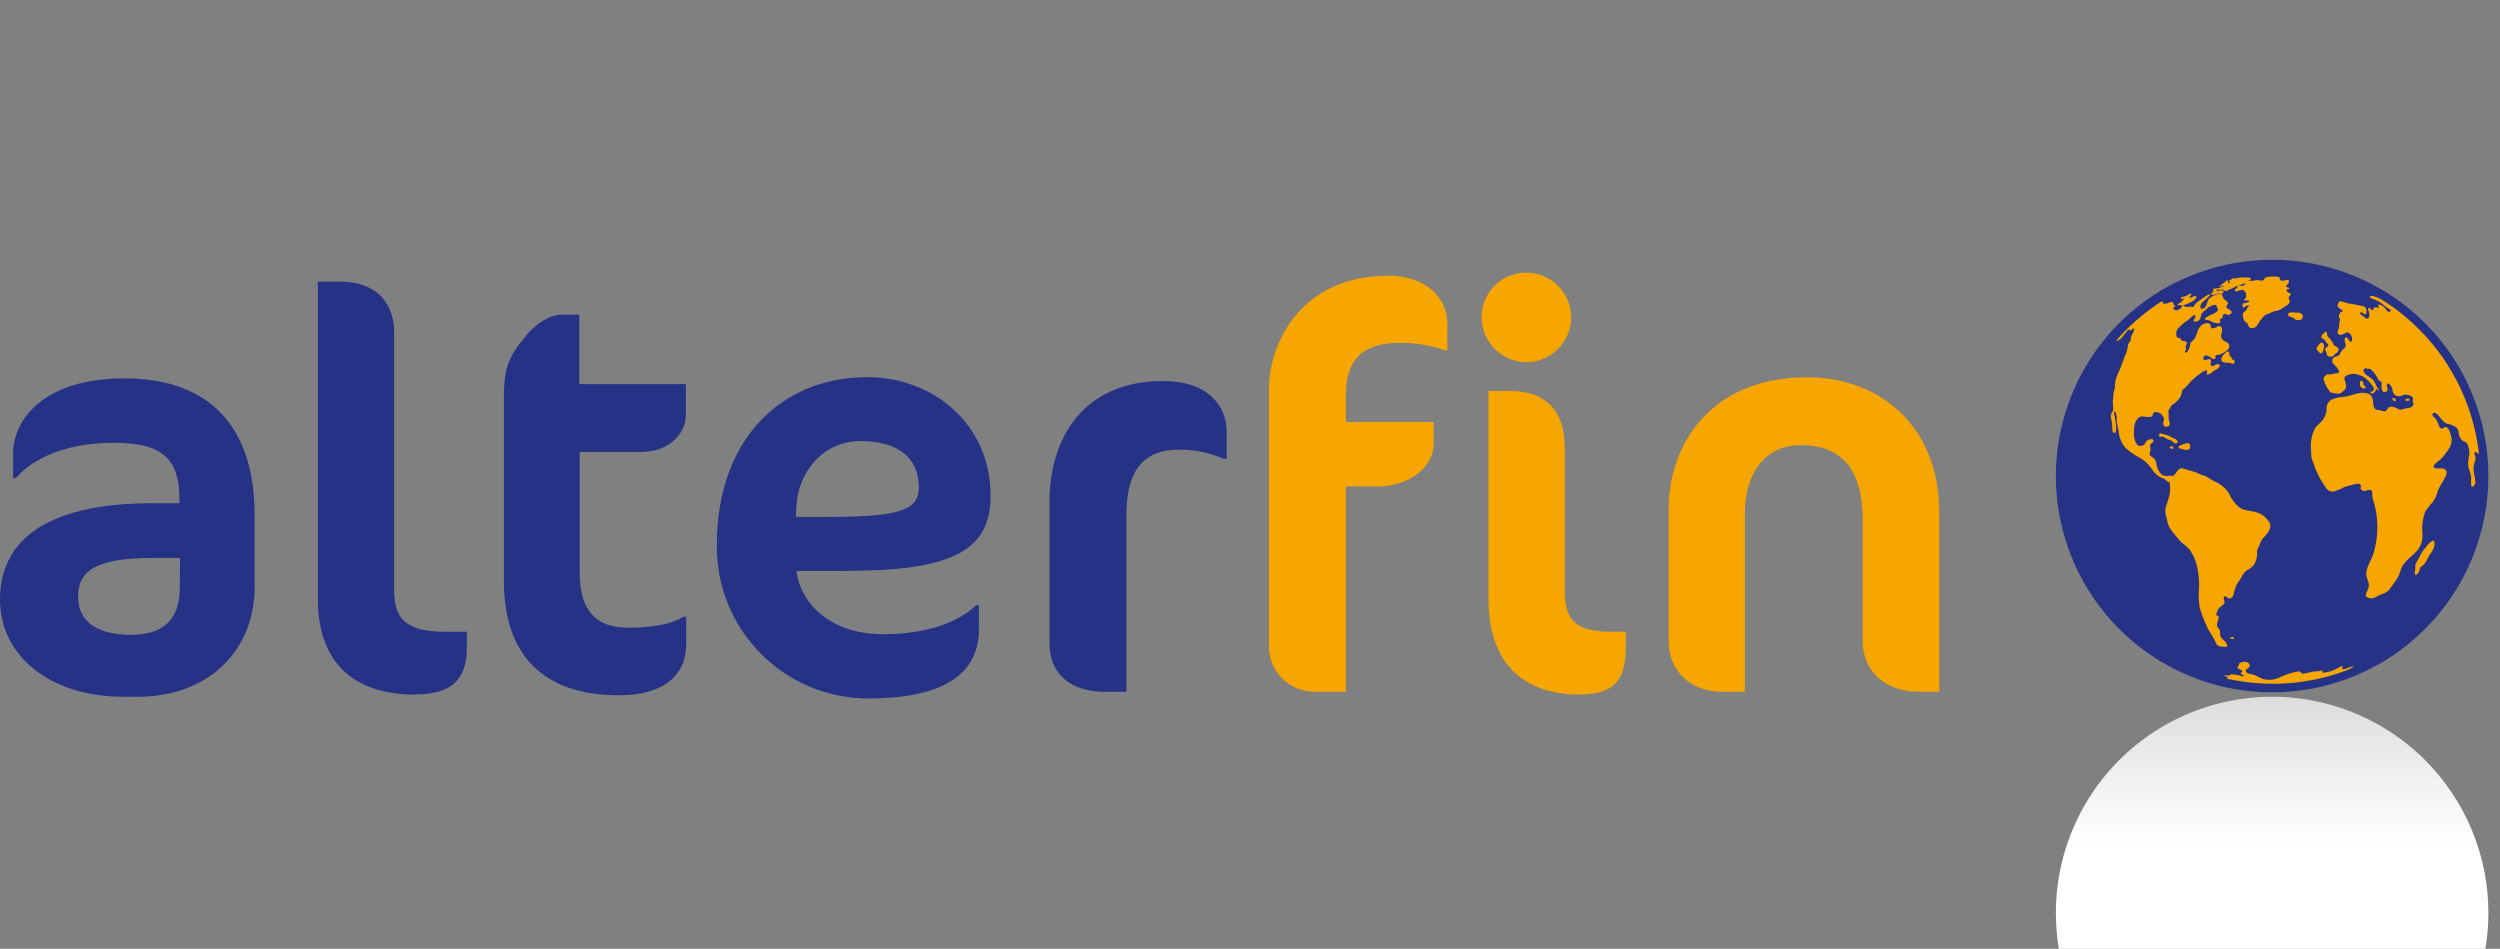 <svg xmlns="http://www.w3.org/2000/svg" width="332" height="126" viewBox="0 0 332 126" fill="none"><rect x="0" y="0" width="332" height="126" fill="#808080" stroke="none"/><g clip-path="url(#clip0_534_17503)"><path d="M23.91 74.095H20.28C12.56 74.095 10.37 75.905 10.37 79.235C10.37 82.565 12.94 84.305 17.37 84.305C21.8 84.305 23.88 82.185 23.88 78.025L23.91 74.095ZM18.39 92.525H16.34C6.66 92.525 0 87.105 0 79.615C0 72.355 5.3 66.825 20.28 66.825H23.83V66.295C23.83 60.545 21.11 58.805 15.06 58.805C7.72 58.805 3.63 61.605 2.12 63.495H1.74V60.245C1.74 55.705 5.82 50.245 16.57 50.245C25.65 50.255 33.82 54.525 33.82 68.525V77.905C33.82 86.575 27.46 92.525 18.39 92.525Z" fill="#263286"></path><path d="M55.15 92.245C46.75 92.245 42.21 87.785 42.21 79.535V37.395H45.09C50.16 37.395 52.35 40.395 52.35 44.205V78.525C52.35 82.605 54.47 83.895 59.23 83.895H62V86.095C62 90.475 59.65 92.215 55.19 92.215" fill="#263286"></path><path d="M69.82 44.585C71.18 42.995 73 41.785 74.59 41.785H76.93V51.015H91.08V55.175C91.08 57.295 89.19 60.015 85.08 60.015H76.98V76.015C76.98 81.305 79.33 83.355 83.42 83.355C86.67 83.355 89.17 82.895 90.75 81.915H91.13V85.525C91.13 89.685 88.13 92.335 82.2 92.335C71.91 92.335 66.92 86.735 66.92 77.205V52.675C66.92 48.675 67.68 47.155 69.87 44.585" fill="#263286"></path><path d="M114.3 58.575C109.39 58.575 105.98 62.575 105.76 67.285L105.68 68.645H110.22C119.83 68.645 122.02 67.585 122.02 64.705C122.02 60.625 119.02 58.575 114.3 58.575ZM112.41 75.825H105.76C106.51 80.975 111.2 84.225 117.18 84.225C121.42 84.225 126.41 83.395 129.66 80.365H130V83.525C130 88.745 126.45 92.755 115.25 92.755C112.581 92.746 109.941 92.207 107.483 91.168C105.025 90.129 102.798 88.611 100.932 86.703C99.067 84.796 97.599 82.536 96.615 80.055C95.63 77.575 95.15 74.923 95.2 72.255C95.2 58.635 103.52 50.085 115.2 50.085C123.68 50.085 131.55 56.085 131.55 65.895C131.55 73.385 125.87 75.805 112.4 75.805" fill="#263286"></path><path d="M162.49 60.925C160.629 60.115 158.62 59.703 156.59 59.715C152.05 59.715 149.59 62.215 149.59 68.415V91.875H146.79C142.25 91.875 139.37 89.605 139.37 85.365V66.605C139.37 58.425 143.68 50.605 154.43 50.605C160.71 50.605 162.9 54.165 162.9 57.265V60.925H162.49Z" fill="#263286"></path><path d="M191.92 46.525C190.017 45.86 188.016 45.522 186 45.525C181.84 45.525 178.74 46.965 178.74 52.415V56.045H190.39V58.845C190.39 62.475 186.53 64.595 183.12 64.595H178.74V91.865H174.65C173.847 91.882 173.049 91.738 172.302 91.442C171.556 91.145 170.877 90.701 170.305 90.137C169.733 89.573 169.281 88.899 168.974 88.157C168.668 87.415 168.513 86.618 168.52 85.815V51.615C168.52 45.865 172.52 36.615 184.41 36.615C188.8 36.615 192.2 39.045 192.2 43.045V46.525H191.92Z" fill="#F7A600"></path><path d="M209.85 92.245C201.98 92.245 197.67 87.785 197.67 79.535V51.925H200.54C205.08 51.925 207.8 54.345 207.8 59.485V78.525C207.8 82.605 209.54 83.895 214.01 83.895H215.9V86.095C215.9 90.475 214.16 92.215 209.85 92.215M202.66 48.105C201.086 48.079 199.586 47.435 198.482 46.313C197.378 45.19 196.76 43.679 196.76 42.105C196.76 40.54 197.382 39.04 198.488 37.933C199.595 36.827 201.095 36.205 202.66 36.205C204.234 36.205 205.745 36.823 206.868 37.927C207.99 39.031 208.634 40.531 208.66 42.105C208.66 43.696 208.028 45.222 206.903 46.348C205.777 47.473 204.251 48.105 202.66 48.105Z" fill="#F7A600"></path><path d="M254.79 91.865C250.25 91.865 247.37 88.995 247.37 85.215V69.025C247.37 62.135 244.37 59.115 239.12 59.115C234.74 59.115 231.71 62.435 231.71 68.265V91.865H228.71C224.4 91.865 221.6 88.995 221.6 85.215V67.585C221.6 58.955 227.27 50.105 239.98 50.105C249.59 50.105 257.54 56.535 257.54 68.105V91.865H254.79Z" fill="#F7A600"></path><path fill-rule="evenodd" clip-rule="evenodd" d="M330.015 126.275C330.308 124.626 330.459 122.943 330.459 121.245C330.459 113.63 327.434 106.326 322.05 100.94C318.034 96.923 312.916 94.186 307.345 93.078C301.774 91.969 295.999 92.537 290.75 94.71C285.502 96.884 281.016 100.565 277.86 105.288C274.703 110.011 273.019 115.564 273.019 121.245C273.019 122.939 273.169 124.622 273.463 126.275H330.015Z" fill="url(#paint0_linear_534_17503)"></path><path d="M322.05 83.525C318.034 87.543 312.916 90.279 307.345 91.388C301.774 92.496 295.999 91.928 290.75 89.755C285.502 87.581 281.016 83.9 277.86 79.177C274.703 74.454 273.019 68.901 273.019 63.22C273.019 57.539 274.703 51.986 277.86 47.263C281.016 42.54 285.502 38.859 290.75 36.685C295.999 34.512 301.774 33.944 307.345 35.053C312.916 36.161 318.034 38.898 322.05 42.915C327.434 48.301 330.459 55.605 330.459 63.22C330.459 70.835 327.434 78.139 322.05 83.525Z" fill="#263286"></path><path d="M296.23 84.615H296.41C296.438 84.6 296.469 84.592 296.5 84.592C296.531 84.592 296.562 84.6 296.59 84.615C296.62 84.622 296.646 84.641 296.663 84.667C296.68 84.693 296.686 84.725 296.68 84.755C296.676 84.785 296.662 84.814 296.64 84.835C296.619 84.857 296.59 84.871 296.56 84.875C296.477 84.883 296.393 84.865 296.32 84.825C296.32 84.825 296.19 84.825 296.17 84.745C296.167 84.735 296.166 84.725 296.168 84.714C296.169 84.704 296.173 84.694 296.179 84.686C296.184 84.677 296.192 84.67 296.201 84.665C296.21 84.659 296.22 84.656 296.23 84.655" fill="#F7A600"></path><path d="M286.74 57.875C286.74 57.755 286.69 57.635 286.83 57.585C286.97 57.535 287.06 57.585 287.18 57.635C287.431 57.686 287.678 57.753 287.92 57.835C288.135 57.918 288.34 58.025 288.53 58.155C288.64 58.205 288.76 58.225 288.88 58.275C288.979 58.333 289.064 58.411 289.13 58.505C289.33 58.745 289.02 58.995 288.79 58.855C288.696 58.787 288.605 58.714 288.52 58.635C288.42 58.55 288.305 58.486 288.18 58.445L287.82 58.315L287.32 58.025C287.272 57.991 287.218 57.967 287.16 57.955C287.04 57.955 286.92 58.055 286.82 58.015C286.72 57.975 286.75 57.915 286.74 57.875Z" fill="#F7A600"></path><path d="M288.11 59.395C288.11 59.335 288.22 59.285 288.25 59.275C288.28 59.265 288.4 59.275 288.46 59.275C288.52 59.275 288.7 59.475 288.6 59.565C288.559 59.594 288.51 59.61 288.46 59.61C288.41 59.61 288.361 59.594 288.32 59.565L288.18 59.495C288.143 59.449 288.119 59.394 288.11 59.335" fill="#F7A600"></path><path d="M289.31 59.285C289.31 59.225 289.41 59.205 289.46 59.195C289.517 59.18 289.571 59.157 289.62 59.125C289.748 59.053 289.882 58.993 290.02 58.945C290.151 58.904 290.285 58.874 290.42 58.855H290.6C290.632 58.856 290.663 58.865 290.691 58.881C290.719 58.896 290.742 58.918 290.76 58.945L290.85 59.085C290.87 59.143 290.87 59.207 290.85 59.265C290.85 59.325 290.85 59.395 290.85 59.455C290.85 59.515 290.85 59.575 290.78 59.625C290.662 59.698 290.528 59.742 290.39 59.755C290.246 59.777 290.099 59.752 289.97 59.685L289.87 59.635H289.77C289.704 59.623 289.643 59.596 289.59 59.555C289.54 59.555 289.47 59.555 289.41 59.555C289.35 59.555 289.33 59.395 289.33 59.335" fill="#F7A600"></path><path d="M301.25 69.225C300.908 68.664 300.37 68.25 299.74 68.065C298.96 67.785 298.1 67.885 297.38 67.385C296.781 66.882 296.308 66.244 296 65.525C295.579 64.857 294.971 64.328 294.25 64.005C293.919 63.868 293.607 63.69 293.32 63.475C292.995 63.272 292.641 63.12 292.27 63.025C291.948 62.86 291.614 62.719 291.27 62.605C290.85 62.515 290.5 62.395 290.11 62.275C290.022 62.228 289.926 62.2 289.826 62.192C289.727 62.185 289.627 62.198 289.533 62.231C289.439 62.264 289.353 62.316 289.28 62.383C289.207 62.451 289.149 62.534 289.11 62.625C288.959 62.834 288.788 63.029 288.6 63.205C288.332 63.161 288.058 63.161 287.79 63.205C286.88 63.295 286.53 62.375 286.37 61.635C286.36 61.424 286.294 61.22 286.178 61.044C286.062 60.868 285.9 60.727 285.71 60.635C285.27 60.365 285.56 60.065 285.6 59.635C285.6 59.445 285.48 59.195 285.54 59.045C285.6 58.895 285.83 58.865 285.93 58.695C285.958 58.658 285.975 58.614 285.979 58.567C285.983 58.521 285.974 58.475 285.954 58.433C285.933 58.392 285.901 58.357 285.861 58.332C285.822 58.308 285.776 58.295 285.73 58.295C285.548 58.319 285.372 58.377 285.21 58.465C284.93 58.595 285 58.715 284.84 58.945C284.695 59.104 284.495 59.201 284.28 59.215C283.84 59.285 283.67 58.855 283.52 58.505C283.389 58.051 283.348 57.575 283.4 57.105C283.394 56.687 283.483 56.273 283.66 55.895C283.9 55.535 284.17 55.225 284.61 55.315C284.86 55.365 285.79 55.475 285.85 55.205C285.95 54.675 286.13 54.695 286.5 54.745C286.87 54.795 287.03 55.005 287.27 55.315C287.51 55.625 287.27 55.895 287.27 56.255C287.27 56.615 287.62 56.825 287.99 56.575C288.36 56.325 287.99 55.885 287.99 55.485C287.99 55.285 287.99 55.085 287.99 54.885C287.99 54.685 287.88 54.595 288.08 54.335C288.28 54.075 288.24 54.015 288.36 53.865C288.504 53.725 288.666 53.605 288.84 53.505C289.161 53.251 289.426 52.935 289.62 52.575C289.698 52.362 289.752 52.14 289.78 51.915C289.85 51.695 289.98 51.675 290.16 51.515C290.454 51.231 290.728 50.927 290.98 50.605C291.319 50.269 291.687 49.965 292.08 49.695C292.25 49.555 292.93 49.055 293.08 49.235C293.23 49.415 292.84 49.775 293.21 49.745C293.463 49.663 293.695 49.526 293.89 49.345C294.08 49.185 294.36 49.075 294.56 48.905C294.76 48.735 294.96 48.375 294.56 48.355C294.16 48.335 293.69 48.995 293.56 48.355C293.56 48.165 293.74 47.915 293.56 47.755C293.38 47.595 293.1 47.755 292.96 47.815C292.41 47.945 292.51 47.135 293.02 47.205C293.53 47.275 293.79 47.845 294.16 47.635C294.38 47.515 294.02 47.305 294.3 47.175C294.58 47.045 294.69 47.175 294.87 47.055C295.24 46.906 295.58 46.689 295.87 46.415C295.94 46.343 295.991 46.255 296.019 46.159C296.047 46.062 296.052 45.961 296.032 45.863C296.012 45.764 295.969 45.672 295.906 45.594C295.843 45.516 295.762 45.455 295.67 45.415C295.27 45.235 294.95 45.065 294.96 44.565C294.96 44.335 295.08 44.135 295.09 43.915C295.107 43.81 295.099 43.703 295.066 43.602C295.033 43.501 294.976 43.409 294.9 43.335C294.61 43.115 293.97 43.845 293.66 43.535C293.52 43.395 293.66 43.115 293.42 42.965C293.215 42.897 292.995 42.897 292.79 42.965C292.44 43.015 292.07 43.455 291.91 43.785C291.799 44.188 291.652 44.579 291.47 44.955C291.347 45.095 291.213 45.225 291.07 45.345C290.85 45.555 290.87 45.605 290.84 45.895C290.81 46.185 290.37 47.145 290.13 46.745C290.13 46.665 290.27 46.555 290.3 46.455C290.33 46.355 290.3 46.305 290.24 46.145C290.18 45.985 290.49 45.705 290.4 45.465C290.31 45.225 289.94 45.355 289.74 45.215C289.54 45.075 289.63 44.975 289.5 44.905C289.37 44.835 289.23 44.905 289.15 44.825C289.049 44.665 288.995 44.479 288.995 44.29C288.995 44.101 289.049 43.915 289.15 43.755C289.372 43.469 289.627 43.211 289.91 42.985C290.17 42.755 290.47 42.615 290.72 42.385C290.97 42.155 291.39 41.615 291.56 41.955C291.66 42.135 291.09 42.645 291.35 42.685C291.503 42.73 291.666 42.723 291.815 42.665C291.963 42.607 292.088 42.502 292.17 42.365C292.32 42.105 292.27 41.725 292.51 41.485C292.75 41.245 292.84 41.255 292.99 41.095C293.111 40.937 293.264 40.808 293.44 40.715C293.62 40.618 293.812 40.545 294.01 40.495C294.34 40.435 294.31 40.495 294.41 40.765C294.51 41.035 294.63 41.095 294.47 41.305C294.297 41.472 294.093 41.605 293.87 41.695C293.66 41.795 292.53 42.265 292.87 42.435C293.21 42.605 293.31 42.435 293.52 42.625C293.734 42.764 293.977 42.853 294.23 42.885C294.43 42.935 294.77 43.015 294.87 42.745C294.87 42.645 294.74 42.495 294.81 42.385C294.88 42.275 295.04 42.385 295.14 42.245C295.24 42.105 295.03 41.865 295.33 41.725C295.63 41.585 295.69 41.855 295.94 41.815C296.19 41.775 296.36 41.585 296.38 41.455C296.4 41.325 296.08 41.115 295.94 41.035C295.8 40.955 295.57 40.915 295.69 40.635C295.81 40.355 295.96 40.375 295.83 40.135C295.7 39.895 295.47 39.885 295.34 39.725C295.21 39.565 295.21 39.275 295.08 39.155C294.71 38.825 293.91 39.265 293.49 39.555C293.07 39.845 293.17 40.555 292.72 40.895C292.53 41.055 292.26 41.065 292.2 40.795C292.204 40.555 292.301 40.325 292.47 40.155C292.61 39.975 293.63 39.245 293.47 39.095C293.31 38.945 292.23 39.835 291.97 39.995C291.801 40.084 291.651 40.207 291.53 40.355C291.42 40.505 291.33 40.825 291.15 40.765C290.8 40.655 290.74 40.765 290.49 40.765C290.24 40.765 289.72 40.605 290 40.525C291.06 40.215 292 39.525 291.56 39.315C291.39 39.225 290.88 39.695 290.8 39.505C290.72 39.315 291.16 39.095 290.99 39.015C290.82 38.935 290.39 39.275 290.35 39.285C290.11 39.385 289.6 39.405 289.64 39.665C289.68 39.925 290.04 39.555 290.04 39.595C290.04 39.825 289.78 39.985 289.61 40.155C289.44 40.325 289 40.355 289.26 40.515C289.34 40.515 289.8 40.515 289.8 40.615C289.8 40.715 289.55 40.995 289.48 41.045C289.2 41.195 288.88 41.305 288.66 41.045C288.44 40.785 288.93 40.825 288.85 40.605C288.85 40.605 288.69 40.505 288.65 40.445C288.61 40.385 288.65 40.275 288.59 40.175C288.53 40.075 288.24 40.065 288.08 40.175C287.92 40.27 287.736 40.319 287.55 40.315C287.43 40.315 287.4 40.435 287.28 40.315C287.16 40.195 287.28 40.055 287.23 40.005C287.064 40.039 286.908 40.107 286.77 40.205C284.647 41.606 282.723 43.288 281.05 45.205C281.18 45.325 281.58 45.075 281.69 44.935C281.788 44.788 281.895 44.648 282.01 44.515C282.158 44.368 282.295 44.211 282.42 44.045C282.48 43.955 282.52 43.835 282.65 43.795C282.78 43.755 282.8 43.885 282.95 43.865C283.1 43.845 283.33 43.445 283.43 43.745C283.43 43.855 283.27 44.195 283.22 44.295C283.122 44.452 283.042 44.62 282.98 44.795C282.98 44.925 282.98 44.945 282.98 45.095C282.98 45.245 282.9 45.255 282.85 45.345C282.717 45.504 282.625 45.693 282.58 45.895C282.58 46.115 282.51 46.305 282.47 46.525C282.38 46.965 282.11 47.335 282 47.785C281.735 48.562 281.424 49.324 281.07 50.065C280.934 50.488 280.866 50.93 280.87 51.375C280.839 51.618 280.779 51.857 280.69 52.085C280.63 52.315 280.69 52.545 280.63 52.775C280.57 53.213 280.57 53.657 280.63 54.095C280.661 54.302 280.622 54.513 280.52 54.695C280.41 54.915 280.31 54.985 280.31 55.245C280.323 55.439 280.36 55.63 280.42 55.815C280.47 56.025 280.47 56.255 280.5 56.475C280.53 56.695 280.43 57.615 280.85 57.475C281.03 57.475 281.03 56.915 281.03 56.735C281.03 56.555 280.97 56.195 280.94 55.945C280.907 55.664 280.851 55.386 280.77 55.115C280.77 54.975 280.64 54.505 280.92 54.735C281.017 54.912 281.082 55.105 281.11 55.305C281.125 55.528 281.125 55.752 281.11 55.975C281.153 56.395 281.234 56.809 281.35 57.215C281.4 58.062 281.731 58.867 282.29 59.505C282.921 60.058 283.62 60.529 284.37 60.905C285.037 61.351 285.595 61.942 286 62.635C286.255 62.946 286.572 63.202 286.93 63.385C287.12 63.485 287.33 63.545 287.51 63.655C287.69 63.765 287.79 63.975 288.01 64.025C288.049 64.036 288.091 64.036 288.13 64.025C288.139 64.309 288.162 64.593 288.2 64.875C288.186 65.333 288.108 65.788 287.97 66.225C287.86 66.675 287.66 67.105 287.57 67.535C287.534 67.986 287.595 68.44 287.75 68.865C287.806 69.29 287.935 69.703 288.13 70.085C288.349 70.438 288.596 70.773 288.87 71.085C289.14 71.395 289.41 71.735 289.7 72.025C290.049 72.292 290.383 72.58 290.7 72.885C291.223 73.574 291.589 74.369 291.77 75.215C291.972 76.107 292.062 77.021 292.04 77.935C291.951 78.858 291.978 79.789 292.12 80.705C292.352 81.485 292.639 82.247 292.98 82.985C293.27 83.775 293.87 84.425 294.18 85.185C294.37 85.655 294.53 85.835 295.08 85.865C295.26 85.865 295.59 85.945 295.73 85.865C295.87 85.785 295.73 85.595 295.65 85.425C295.46 85.045 295.1 84.945 294.92 84.575C294.838 84.397 294.81 84.199 294.84 84.005C294.837 83.791 294.751 83.586 294.6 83.435C294.527 83.368 294.473 83.282 294.443 83.188C294.413 83.093 294.409 82.992 294.43 82.895C294.43 82.705 294.53 82.525 294.57 82.335C294.61 82.145 294.71 81.905 294.57 81.785C294.43 81.665 294.4 81.875 294.33 81.675C294.316 81.572 294.334 81.468 294.38 81.375C294.432 81.185 294.509 81.004 294.61 80.835C294.8 80.605 295.13 80.455 295.33 80.205C295.53 79.955 295.4 79.875 295.33 79.615C295.26 79.355 295.33 79.115 295.61 79.225C295.89 79.335 295.86 79.565 296.18 79.475C296.365 79.39 296.509 79.236 296.58 79.045C296.666 78.629 296.787 78.221 296.94 77.825C297.12 77.445 297.41 77.105 297.62 76.735C297.791 76.346 298.051 76.004 298.38 75.735C298.759 75.581 299.086 75.32 299.32 74.985C299.552 74.628 299.692 74.219 299.73 73.795C299.73 73.585 299.73 73.325 299.73 73.115C299.796 72.926 299.883 72.745 299.99 72.575C300.09 72.223 300.238 71.887 300.43 71.575C300.98 70.975 301.88 70.215 301.32 69.245" fill="#F7A600"></path><path d="M295.28 47.145C295.28 47.045 295.44 46.955 295.53 46.885C295.62 46.815 295.65 46.705 295.76 46.665C295.82 46.652 295.882 46.661 295.935 46.69C295.989 46.72 296.03 46.768 296.05 46.825C296.05 46.935 296.05 47.075 296.05 47.165C296.131 47.241 296.205 47.325 296.27 47.415L296.39 47.565C296.39 47.625 296.39 47.685 296.45 47.735C296.51 47.785 296.7 47.845 296.75 47.935C296.8 48.025 296.75 48.065 296.75 48.125C296.75 48.185 296.75 48.235 296.68 48.265C296.43 48.395 296.2 48.155 295.95 48.155C295.683 48.197 295.41 48.166 295.16 48.065C295.094 48.015 295.043 47.947 295.015 47.869C294.987 47.791 294.981 47.706 295 47.625C295 47.475 295.19 47.275 295.23 47.145" fill="#F7A600"></path><path d="M296.46 36.975H296.71C296.796 36.965 296.884 36.965 296.97 36.975C297.14 36.975 297.3 36.875 297.46 36.855C297.639 36.835 297.821 36.835 298 36.855H298.53C298.62 36.855 298.99 36.855 298.91 37.045C298.83 37.235 298.46 37.195 298.65 37.285C298.732 37.305 298.818 37.305 298.9 37.285H299.21C299.39 37.236 299.574 37.203 299.76 37.185C299.94 37.185 300.09 37.265 300.28 37.265C300.376 37.274 300.473 37.256 300.56 37.215C300.66 37.215 300.64 37.115 300.69 37.035C300.85 36.755 301.37 36.725 301.69 36.725C302.01 36.725 302.02 36.725 302.21 36.725C302.386 36.713 302.562 36.747 302.72 36.825C302.78 36.885 302.72 36.985 302.77 37.065C302.777 37.099 302.792 37.13 302.813 37.158C302.833 37.186 302.86 37.209 302.89 37.225C302.973 37.264 303.063 37.285 303.155 37.285C303.247 37.285 303.337 37.264 303.42 37.225C303.498 37.183 303.586 37.161 303.675 37.161C303.764 37.161 303.852 37.183 303.93 37.225C304.06 37.315 303.93 37.535 303.87 37.645C303.81 37.755 303.62 37.855 303.61 38.005C303.6 38.155 303.87 38.165 304 38.225C304.05 38.285 304 38.405 303.89 38.415C303.78 38.425 303.76 38.325 303.69 38.415C303.665 38.496 303.665 38.584 303.69 38.665C303.69 38.785 303.79 38.805 303.89 38.845C303.99 38.885 304.3 38.965 304.19 39.155C304.08 39.345 303.93 39.325 303.94 39.555C303.95 39.785 304.11 39.935 304.07 40.105C304.041 40.196 303.994 40.279 303.933 40.352C303.871 40.424 303.795 40.483 303.71 40.525C303.392 40.761 303.058 40.975 302.71 41.165C302.512 41.234 302.308 41.284 302.1 41.315C301.881 41.373 301.669 41.457 301.47 41.565C301.35 41.633 301.222 41.686 301.09 41.725C300.993 41.74 300.9 41.778 300.82 41.835L300.44 42.215C300.193 42.489 299.984 42.795 299.82 43.125C299.742 43.272 299.623 43.394 299.478 43.475C299.332 43.557 299.166 43.595 299 43.585C298.907 43.581 298.818 43.547 298.744 43.49C298.671 43.433 298.617 43.354 298.59 43.265C298.553 43.102 298.466 42.955 298.34 42.845C298.2 42.725 297.99 42.625 297.96 42.445C297.934 42.273 297.897 42.102 297.85 41.935C297.78 41.705 297.85 41.625 298 41.465C298.161 41.349 298.294 41.198 298.39 41.025C298.411 40.95 298.445 40.879 298.49 40.815C298.54 40.751 298.587 40.684 298.63 40.615C298.75 40.375 298.43 40.615 298.33 40.615C298.23 40.615 298.08 40.865 297.93 40.835C297.78 40.805 297.84 40.665 297.82 40.505C297.8 40.345 297.82 40.405 297.82 40.355C297.82 40.305 297.93 40.305 297.98 40.285C298.092 40.249 298.205 40.219 298.32 40.195C298.443 40.176 298.559 40.128 298.66 40.055C298.84 39.895 298.43 39.875 298.3 39.895C298.17 39.915 298.12 39.975 298.07 39.895C298.02 39.815 298.07 39.685 298.13 39.635C298.19 39.585 298.26 39.545 298.28 39.435C298.29 39.352 298.29 39.268 298.28 39.185C298.28 39.105 298.28 39.025 298.28 38.945C298.28 38.865 298.16 38.835 298.12 38.775C298.08 38.715 298.01 38.485 297.79 38.505C297.61 38.517 297.432 38.551 297.26 38.605C297.12 38.655 296.84 38.765 296.81 38.605C296.78 38.445 296.81 38.415 296.87 38.365C296.93 38.315 297.02 38.365 297.08 38.265C297.14 38.165 297.08 38.135 297.08 38.035C297.08 37.935 297.26 37.965 297.33 37.955C297.406 37.94 297.484 37.94 297.56 37.955C297.598 37.972 297.639 37.981 297.68 37.981C297.721 37.981 297.762 37.972 297.8 37.955C297.873 37.906 297.95 37.862 298.03 37.825C298.09 37.825 298.22 37.825 298.17 37.685C298.12 37.545 297.74 37.765 297.64 37.795L297.4 37.915C297.317 37.91 297.233 37.91 297.15 37.915C296.984 37.99 296.823 38.077 296.67 38.175C296.502 38.279 296.32 38.36 296.13 38.415C295.96 38.415 295.82 38.615 295.65 38.645C295.48 38.675 295.51 38.645 295.43 38.575C295.35 38.505 295.35 38.475 295.26 38.465C295.174 38.475 295.086 38.475 295 38.465C294.913 38.459 294.827 38.459 294.74 38.465C294.658 38.445 294.572 38.445 294.49 38.465C294.43 38.465 294.29 38.575 294.4 38.635C294.51 38.695 294.64 38.635 294.71 38.585C294.796 38.57 294.884 38.57 294.97 38.585C295.06 38.575 295.15 38.575 295.24 38.585C295.33 38.585 295.3 38.755 295.24 38.805C295.18 38.855 295.18 38.805 295.17 38.885C295.16 38.965 295.17 38.965 295.17 39.005C295.17 39.045 295 39.005 294.94 39.005C294.769 38.965 294.591 38.965 294.42 39.005C294.26 39.005 294.11 39.125 293.94 39.155C293.77 39.185 293.58 39.155 293.7 38.945C293.82 38.735 293.86 38.865 293.91 38.795C293.96 38.725 293.91 38.645 293.91 38.565C293.91 38.485 293.85 38.465 293.91 38.395C293.988 38.353 294.073 38.326 294.16 38.315C294.351 38.32 294.541 38.29 294.72 38.225C294.883 38.164 295.05 38.118 295.22 38.085C295.31 38.085 295.36 37.975 295.22 37.965C295.153 37.961 295.087 37.979 295.03 38.015C294.97 38.015 294.89 38.115 294.81 38.095C294.73 38.075 294.81 38.015 294.81 37.965L295.2 37.655L295.53 37.415L295.62 37.355C295.62 37.355 295.62 37.275 295.68 37.255C295.708 37.23 295.743 37.217 295.78 37.217C295.817 37.217 295.853 37.23 295.88 37.255C295.93 37.325 295.81 37.595 295.99 37.595C296.17 37.595 296.13 37.505 296.12 37.465C296.11 37.425 296 37.385 295.97 37.355C295.94 37.325 296.09 37.245 296.16 37.205C296.23 37.165 296.34 37.045 296.42 37.045" fill="#F7A600"></path><path d="M304.07 41.525C304.334 41.471 304.606 41.471 304.87 41.525C305.03 41.525 305.19 41.525 305.35 41.525C305.484 41.547 305.605 41.619 305.69 41.725C305.79 41.815 305.87 41.865 305.83 42.015C305.805 42.147 305.754 42.273 305.68 42.385C305.627 42.431 305.565 42.466 305.498 42.487C305.431 42.507 305.36 42.514 305.29 42.505C305.16 42.505 304.93 42.505 304.83 42.445C304.742 42.351 304.641 42.271 304.53 42.205C304.413 42.151 304.293 42.105 304.17 42.065C304.05 42.005 303.91 42.065 303.86 41.875C303.846 41.796 303.86 41.715 303.898 41.644C303.936 41.573 303.997 41.517 304.07 41.485" fill="#F7A600"></path><path d="M296.17 90.245C296 90.218 295.836 90.157 295.69 90.065C295.6 89.985 295.87 90.065 295.87 89.975C295.87 89.885 295.4 89.845 295.42 89.735C295.44 89.625 295.94 89.735 295.98 89.735C296.19 89.385 297.06 89.635 297.25 89.665C297.44 89.695 297.95 89.915 297.96 89.755C297.97 89.595 297.59 89.535 297.56 89.455C297.53 89.375 297.79 89.235 297.78 89.095C297.77 88.955 297.24 88.915 297.16 88.685C297.08 88.455 297.16 88.515 297.29 88.405C297.42 88.295 297.29 88.145 297.44 88.045C297.685 87.922 297.957 87.867 298.23 87.885C298.363 87.897 298.488 87.952 298.586 88.043C298.683 88.133 298.748 88.254 298.77 88.385C298.77 88.735 298.34 88.745 298.25 89.035C298.16 89.325 298.66 89.475 298.88 89.525C299.2 89.564 299.51 89.666 299.79 89.825L300.51 90.175C301.323 90.38 302.183 90.273 302.92 89.875C303.668 89.524 304.463 89.282 305.28 89.155C305.62 89.155 305.5 89.465 305.84 89.465C306.18 89.465 307.07 89.155 307.45 89.165C307.729 89.156 308.007 89.122 308.28 89.065C308.28 89.065 308.45 89.065 308.49 89.065C308.53 89.065 308.34 89.225 308.37 89.295C308.4 89.365 308.76 89.295 308.89 89.295C309.348 89.209 309.792 89.061 310.21 88.855L310.67 88.625C310.78 88.575 310.93 88.435 311.03 88.425C311.13 88.415 311.03 88.665 311.03 88.785C311.03 88.905 311.46 88.865 311.65 88.785C311.84 88.705 311.91 88.585 312.17 88.565C312.26 88.565 312.45 88.485 312.54 88.485C312.63 88.485 312.4 88.665 312.3 88.705C311.95 88.865 311.86 88.935 311.49 89.075C306.59 90.892 301.275 91.287 296.16 90.215" fill="#F7A600"></path><path d="M320.74 75.345C320.723 75.094 320.79 74.844 320.93 74.635C321.08 74.365 321.23 74.115 321.37 73.835C321.471 73.603 321.595 73.382 321.74 73.175C321.91 72.945 322.14 72.725 322.29 72.495C322.417 72.29 322.587 72.116 322.79 71.985C323 71.845 323.15 71.685 323.26 71.925C323.325 72.144 323.325 72.376 323.26 72.595C323.17 72.875 323.042 73.14 322.88 73.385C322.703 73.602 322.548 73.836 322.42 74.085C322.286 74.388 322.122 74.676 321.93 74.945C321.8 75.085 321.63 75.155 321.49 75.285C321.35 75.415 321.36 75.505 321.33 75.655C321.279 75.907 321.141 76.134 320.94 76.295C320.5 76.575 320.79 75.465 320.78 75.295" fill="#F7A600"></path><path d="M316.6 39.985C316.124 39.64 315.578 39.405 315 39.295C314 39.415 315.77 39.915 316 40.085C316.38 40.355 316.7 40.655 317.07 40.915C317.19 41.005 317.62 41.085 317.45 41.315C317.28 41.545 317.03 41.315 316.91 41.165C316.79 41.015 316.67 40.795 316.48 40.685C316.29 40.575 315.97 40.335 315.84 40.495C315.71 40.655 316.01 40.745 315.93 40.835C315.85 40.925 315.5 40.745 315.32 40.835C315.14 40.925 315.25 41.225 315 41.175C314.9 41.175 314.64 40.705 314.48 40.965C314.43 41.035 314.62 41.435 314.64 41.545C314.64 41.915 314.71 42.545 314.11 42.235C314.02 42.175 314.01 42.085 313.95 42.035C313.89 41.985 313.78 41.975 313.7 41.925C313.62 41.875 313.22 41.545 313.51 41.485C313.8 41.425 313.92 41.785 314.12 41.735C314.32 41.685 314.29 41.385 314.25 41.155C314.21 40.925 314.16 40.755 313.86 40.665L313.13 40.525C312.65 40.375 312.13 40.365 311.65 40.245C311.42 40.185 311.2 40.075 310.97 40.035C310.59 39.955 310.62 40.035 310.51 40.315C310.4 40.595 310.36 40.665 310.62 40.895C310.88 41.125 311.07 41.075 311.09 41.265C311.11 41.455 310.92 41.385 310.85 41.465C310.761 41.538 310.692 41.632 310.65 41.739C310.608 41.845 310.594 41.961 310.61 42.075C310.61 42.185 310.75 42.295 310.76 42.405C310.757 42.529 310.73 42.651 310.68 42.765C310.62 43.035 310.68 43.325 310.6 43.595C310.52 43.865 310.32 44.035 310.5 44.315C310.85 44.805 311.37 44.105 311.78 44.145C312.19 44.185 312.57 45.075 312.26 45.335C311.95 45.595 311.91 44.805 311.61 44.795C311.31 44.785 311.34 45.255 311.41 45.445C311.62 46.015 311.53 46.095 311.09 46.445C310.928 46.639 310.793 46.854 310.69 47.085C310.47 47.395 310.36 47.265 310.06 47.385C309.97 47.429 309.893 47.495 309.835 47.577C309.777 47.658 309.74 47.753 309.728 47.852C309.716 47.952 309.729 48.053 309.766 48.146C309.803 48.239 309.863 48.321 309.94 48.385C310.21 48.615 311.01 49.505 310.42 49.555C310.16 49.555 309.73 49.675 309.48 49.715C309.23 49.755 309.07 49.615 308.8 49.885C308.53 50.155 308.51 50.295 308.64 50.585C308.74 50.862 308.857 51.132 308.99 51.395C309.11 51.585 309.42 52.115 309.61 52.145L310.32 52.275C310.431 52.297 310.544 52.296 310.655 52.272C310.765 52.248 310.869 52.201 310.96 52.135C311.35 51.845 311.65 51.545 311.55 51.045C311.45 50.545 311.05 50.045 311.71 49.835C311.934 49.726 312.178 49.663 312.427 49.649C312.676 49.636 312.925 49.672 313.16 49.755C313.39 49.845 313.54 49.885 313.74 49.975C313.958 50.095 314.16 50.243 314.34 50.415C314.626 50.684 314.887 50.979 315.12 51.295C315.204 51.383 315.25 51.499 315.25 51.62C315.25 51.741 315.204 51.858 315.12 51.945C315.04 52.025 314.88 51.945 314.8 52.075C314.72 52.205 314.8 52.175 314.96 52.245C315.12 52.315 315.22 52.195 315.37 52.055C315.52 51.915 315.49 51.705 315.6 51.665C315.71 51.625 315.78 51.985 315.87 51.875C315.96 51.765 315.68 51.455 315.56 51.235C315.465 50.924 315.309 50.635 315.1 50.385C314.66 50.015 313.98 49.765 313.86 49.225C313.86 49.075 314.07 48.805 314.21 48.905C314.51 49.115 314.49 48.905 314.74 48.985C315.012 49.181 315.245 49.425 315.43 49.705C315.583 49.91 315.714 50.132 315.82 50.365C315.97 50.705 316.02 50.455 316.21 50.715C316.4 50.975 316.21 51.185 316.27 51.425C316.279 51.587 316.317 51.746 316.38 51.895C316.55 52.075 316.52 52.125 316.67 52.075C317 51.985 317.15 51.875 317.03 51.565C316.91 51.255 316.94 50.705 317.32 51.015C317.461 51.155 317.573 51.322 317.65 51.505C317.75 51.695 317.71 51.885 317.78 52.075C317.853 52.27 317.995 52.431 318.18 52.528C318.365 52.624 318.579 52.648 318.78 52.595C319.04 52.545 319.19 52.385 319.5 52.405C319.747 52.42 319.989 52.484 320.21 52.595C320.54 52.805 320.41 52.955 320.41 53.255C320.41 53.555 320.54 53.525 320.53 53.665C320.52 53.805 320.35 53.965 320.23 54.055C320.11 54.145 319.79 54.205 319.5 54.235C319.26 54.305 319.016 54.361 318.77 54.405C318.5 54.405 318.33 54.195 318.09 54.115C317.841 54.005 317.562 53.984 317.3 54.055C317.07 54.155 317.08 54.355 316.91 54.515C316.74 54.675 316.51 54.625 316.22 54.515C315.93 54.405 315.7 54.515 315.5 54.365C315.12 54.115 315.15 53.425 315.1 53.045C315.066 52.828 314.962 52.628 314.802 52.476C314.643 52.324 314.439 52.229 314.22 52.205C313.22 51.995 312.22 52.615 311.22 52.705C310.678 52.721 310.145 52.844 309.65 53.065C309.428 53.182 309.246 53.363 309.127 53.584C309.008 53.804 308.957 54.055 308.98 54.305C308.96 54.864 308.764 55.403 308.42 55.845C308.13 56.215 307.66 56.475 307.42 56.915C306.962 57.823 306.788 58.847 306.92 59.855C306.92 60.065 306.92 60.645 306.98 60.855C307.067 61.113 307.167 61.367 307.28 61.615C307.336 61.855 307.412 62.089 307.51 62.315C307.64 62.545 307.71 62.775 307.82 63.015C308.091 63.56 308.402 64.085 308.75 64.585C308.851 64.807 309.017 64.992 309.226 65.117C309.435 65.242 309.677 65.301 309.92 65.285C310.416 65.13 310.895 64.926 311.35 64.675C311.81 64.515 312.35 64.425 312.8 64.285C313.02 64.225 313.33 64.135 313.49 64.425C313.65 64.715 313.34 64.745 313.57 65.015C313.99 65.505 314.57 64.815 314.94 65.145C315.09 65.295 315.02 65.705 315.04 65.915C315.068 66.171 315.135 66.42 315.24 66.655C315.874 68.84 315.874 71.16 315.24 73.345C315.01 74.345 314.24 75.195 314.24 76.245C314.24 76.765 314.62 77.245 314.59 77.785C314.56 78.325 313.93 78.995 314.28 79.255C314.43 79.358 314.601 79.426 314.78 79.455C315.31 79.535 315.78 79.085 316.35 78.895C316.846 78.755 317.269 78.429 317.53 77.985C317.81 77.545 318.2 77.115 318.45 76.645C318.7 76.175 318.78 75.645 319.05 75.145C319.63 74.145 320.88 73.585 321.42 72.475C321.96 71.365 321.52 70.405 321.73 69.365C321.787 68.85 321.915 68.345 322.11 67.865C322.412 67.428 322.747 67.013 323.11 66.625C323.409 66.164 323.632 65.657 323.77 65.125C323.96 64.595 324.34 64.125 324.57 63.665C324.8 63.205 325.22 62.575 324.57 62.255C324.25 62.095 323.18 62.395 323.18 61.945C323.18 61.655 323.93 61.155 324.18 60.945C324.505 60.585 324.805 60.204 325.08 59.805C325.407 59.4 325.587 58.896 325.59 58.375C325.535 57.981 325.434 57.596 325.29 57.225C325.18 56.925 324.89 56.625 324.64 56.725C324.39 56.825 324.44 56.975 324.2 56.895C323.96 56.815 323.97 56.675 323.91 56.555C323.806 56.244 323.669 55.946 323.5 55.665C323.3 55.395 322.87 55.185 323.06 54.945C323.57 54.325 324.22 56.075 324.96 56.275C325.391 56.329 325.803 56.487 326.16 56.735C326.58 57.095 326.46 57.545 326.64 57.995C326.726 58.209 326.867 58.395 327.05 58.535C327.22 58.655 327.48 58.695 327.62 58.865C327.871 59.341 327.975 59.88 327.92 60.415C327.793 60.935 327.75 61.471 327.79 62.005C327.976 62.475 328.107 62.965 328.18 63.465C328.18 63.695 328 65.145 328.57 64.465C328.9 64.085 328.62 63.465 328.57 63.035C328.465 62.541 328.465 62.029 328.57 61.535C328.704 61.287 328.763 61.006 328.74 60.725C328.69 60.475 328.45 60.035 328.74 60.045C329.03 60.055 329.24 60.535 329.18 60.045C328.691 55.981 327.31 52.075 325.135 48.607C322.96 45.139 320.046 42.195 316.6 39.985Z" fill="#F7A600"></path><path d="M309.2 47.285C309.05 47.285 308.97 47.005 308.96 46.865C308.947 46.773 308.909 46.687 308.85 46.615C308.818 46.581 308.794 46.539 308.78 46.494C308.766 46.449 308.763 46.402 308.77 46.355C308.77 46.275 308.88 46.235 308.93 46.165C308.97 46.087 309.038 46.026 309.12 45.995C309.29 45.905 309.19 45.775 309.12 45.655C309.05 45.535 308.98 45.575 308.93 45.515C308.887 45.438 308.851 45.358 308.82 45.275C308.72 45.115 308.57 45.065 308.42 44.955C308.03 44.695 308.52 44.325 308.71 44.135C308.9 43.945 309 44.135 309.04 44.285C309.08 44.435 309.04 44.485 309.04 44.565C309.088 44.645 309.145 44.719 309.21 44.785C309.3 44.885 309.41 44.965 309.5 45.065C309.59 45.165 309.66 45.375 309.77 45.505C309.832 45.566 309.883 45.637 309.92 45.715C309.92 45.785 309.92 45.855 310.03 45.915C310.14 45.975 310.34 46.035 310.45 46.145C310.505 46.211 310.541 46.29 310.553 46.375C310.566 46.46 310.554 46.547 310.52 46.625C310.52 46.755 310.29 46.865 310.19 46.945C310.064 47.08 309.931 47.206 309.79 47.325C309.63 47.435 309.34 47.325 309.19 47.325" fill="#F7A600"></path><path d="M307.72 46.525C307.664 46.466 307.632 46.387 307.632 46.305C307.632 46.223 307.664 46.145 307.72 46.085C307.764 46.017 307.815 45.954 307.87 45.895C307.92 45.825 307.95 45.735 308 45.675C308.047 45.615 308.108 45.569 308.179 45.541C308.249 45.513 308.325 45.504 308.4 45.515C308.52 45.515 308.63 45.815 308.65 45.925C308.646 46.064 308.623 46.202 308.58 46.335C308.558 46.481 308.514 46.622 308.45 46.755C308.418 46.816 308.365 46.864 308.301 46.89C308.237 46.915 308.165 46.917 308.1 46.895C308.05 46.895 308.02 46.805 307.97 46.765C307.92 46.725 307.81 46.555 307.76 46.525" fill="#F7A600"></path><path d="M317.68 52.945C317.68 52.845 317.96 52.865 318.02 52.895C318.069 52.927 318.109 52.972 318.133 53.025C318.158 53.078 318.167 53.137 318.16 53.195C318.16 53.305 317.91 53.295 317.84 53.195C317.77 53.095 317.84 53.105 317.74 53.075C317.64 53.045 317.74 52.995 317.68 52.905" fill="#F7A600"></path><path d="M319.45 53.125C319.35 52.955 319.86 52.835 319.95 52.985C320.04 53.135 319.89 53.225 319.8 53.235C319.75 53.24 319.7 53.24 319.65 53.235C319.65 53.235 319.47 53.235 319.45 53.155" fill="#F7A600"></path><path d="M313.87 51.595L313.71 51.525C313.656 51.499 313.605 51.465 313.56 51.425C313.515 51.388 313.477 51.343 313.45 51.291C313.422 51.24 313.405 51.183 313.4 51.125C313.395 51.058 313.395 50.992 313.4 50.925C313.385 50.859 313.385 50.791 313.4 50.725C313.406 50.697 313.417 50.671 313.434 50.648C313.45 50.625 313.472 50.605 313.496 50.591C313.521 50.577 313.548 50.568 313.576 50.566C313.605 50.563 313.633 50.566 313.66 50.575C313.713 50.602 313.758 50.642 313.791 50.691C313.824 50.739 313.845 50.796 313.85 50.855C313.834 50.96 313.86 51.068 313.92 51.155C314 51.255 314.13 51.265 314.16 51.415C314.161 51.446 314.153 51.477 314.139 51.505C314.125 51.533 314.104 51.557 314.078 51.575C314.052 51.592 314.023 51.604 313.992 51.607C313.961 51.611 313.929 51.606 313.9 51.595" fill="#F7A600"></path></g><defs><linearGradient id="paint0_linear_534_17503" x1="300.307" y1="120.451" x2="300.307" y2="86.691" gradientUnits="userSpaceOnUse"><stop stop-color="white"></stop><stop offset="0.24" stop-color="white"></stop><stop offset="0.55" stop-color="#EFEEEE"></stop><stop offset="1" stop-color="#D1CFCE"></stop></linearGradient><clipPath id="clip0_534_17503"><rect width="332" height="126" fill="white"></rect></clipPath></defs></svg>